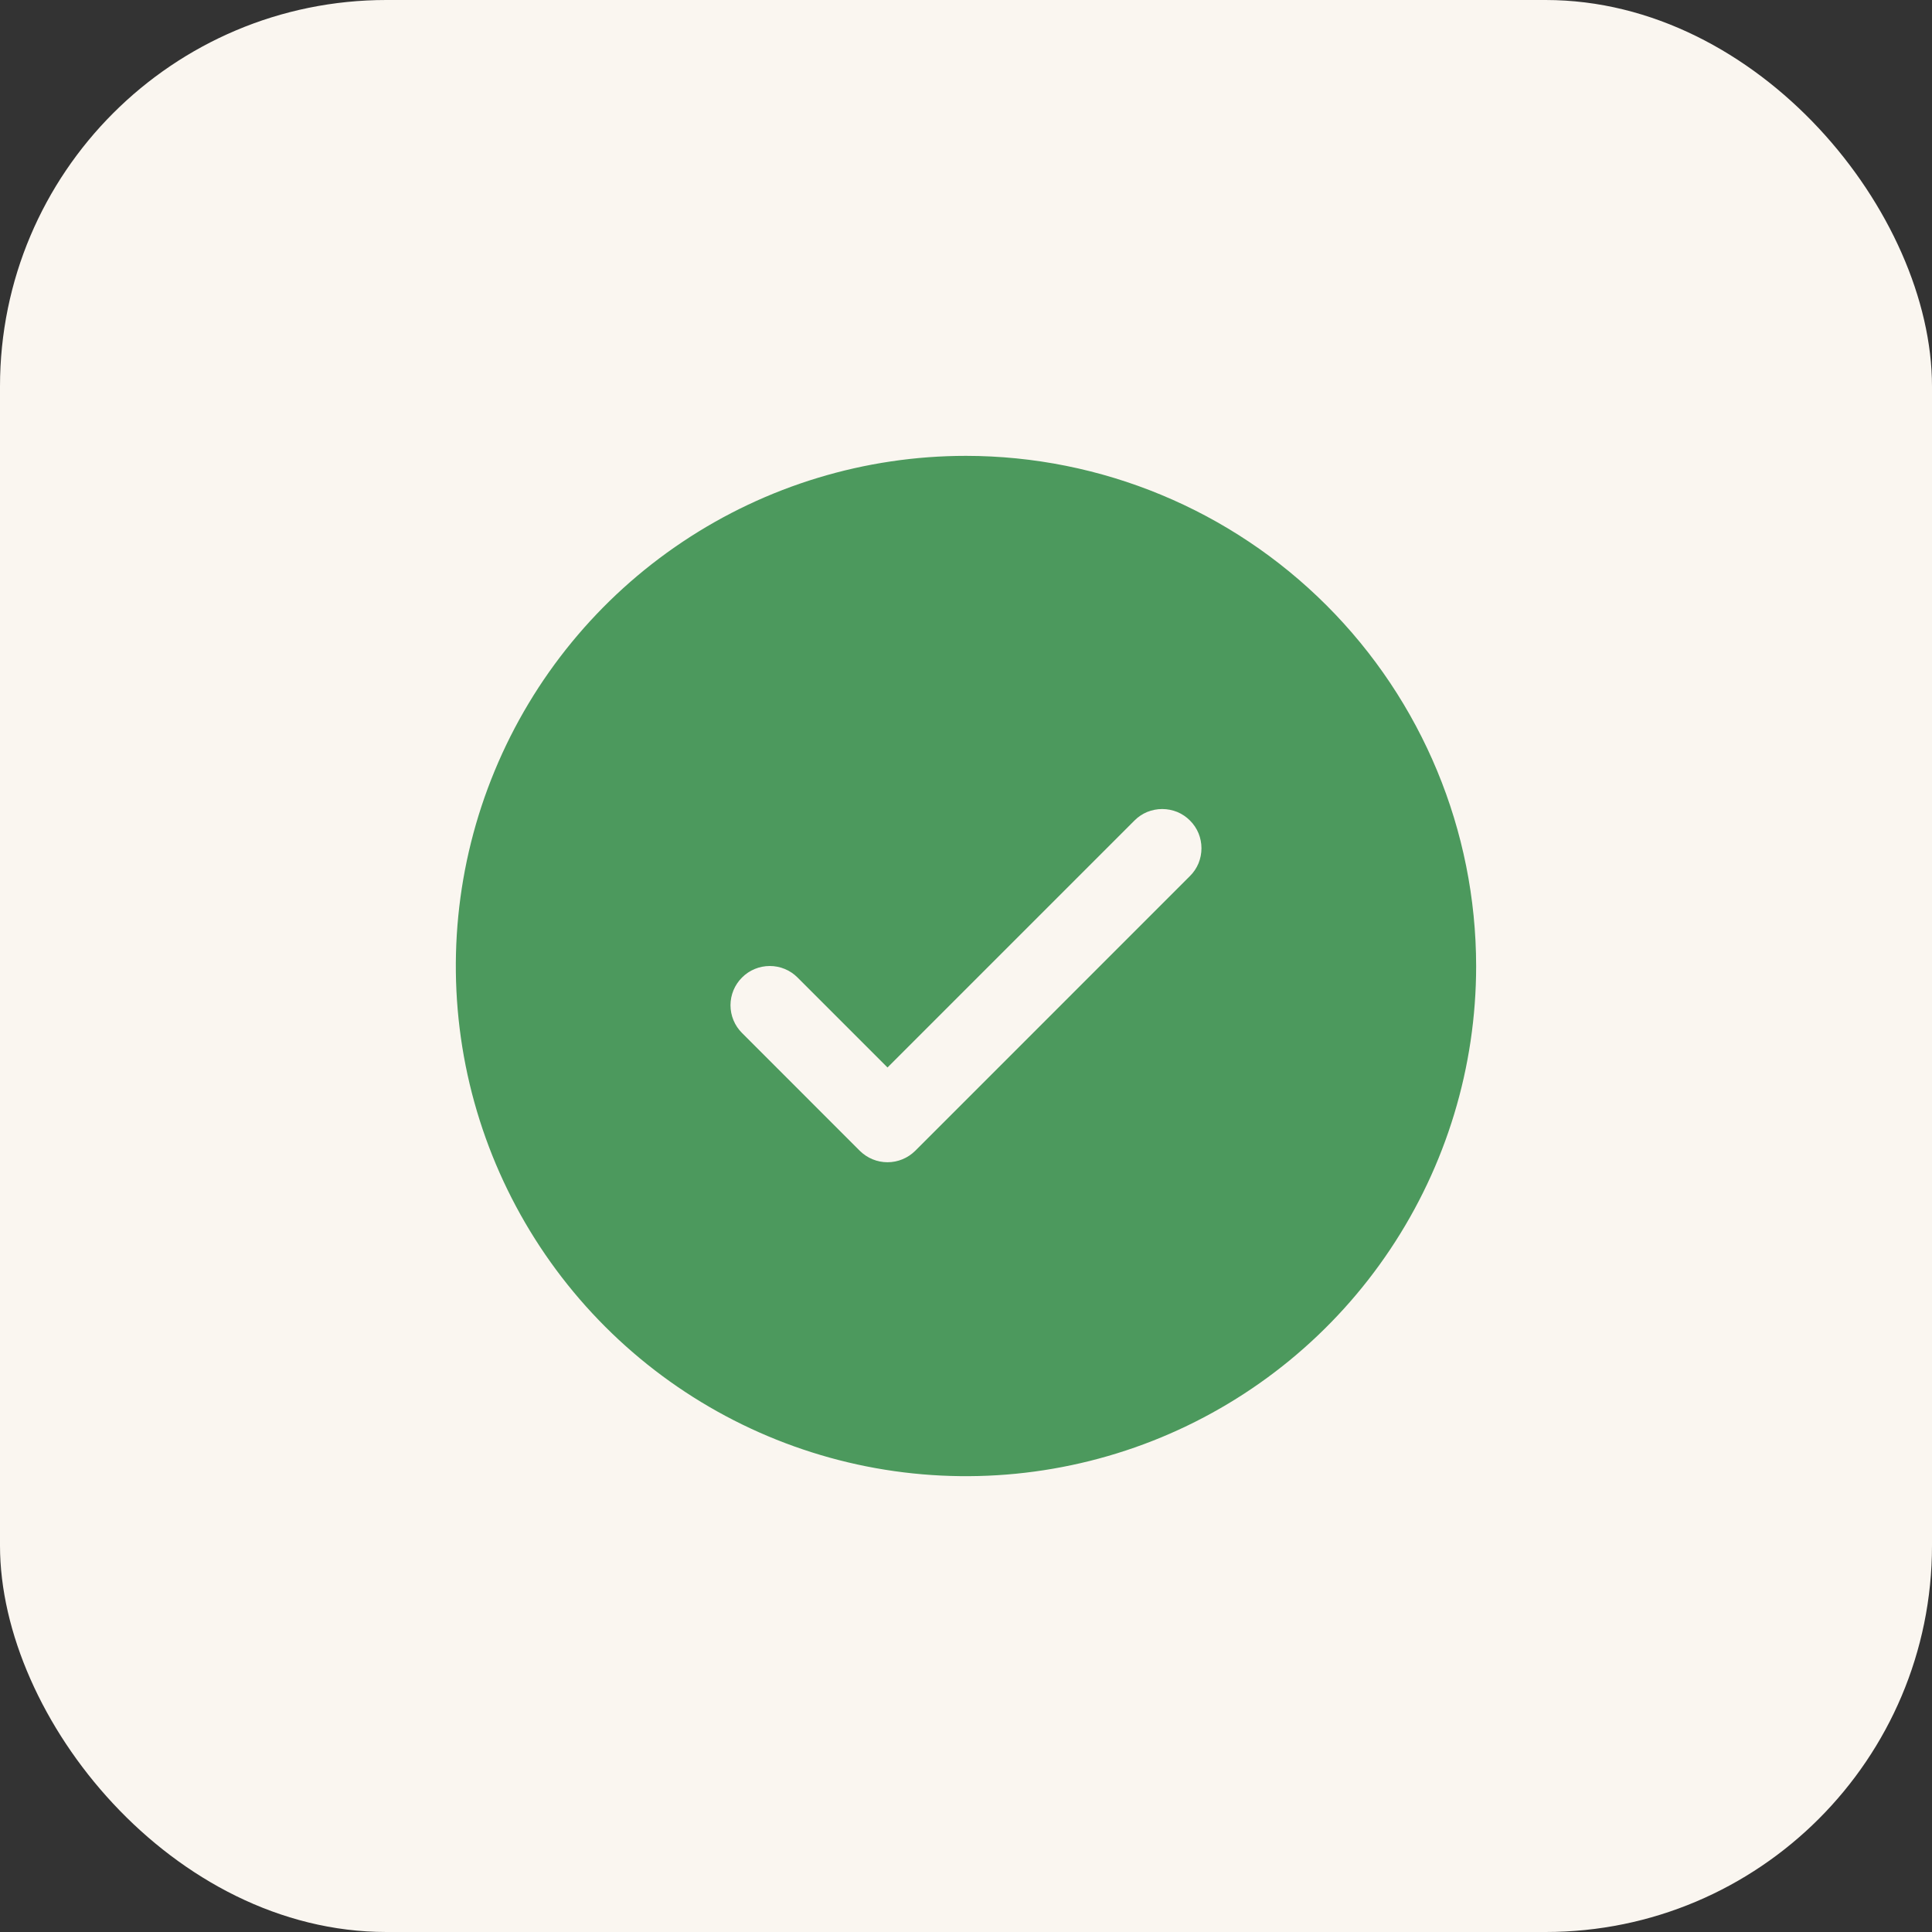 <svg width="40" height="40" viewBox="0 0 40 40" fill="none" xmlns="http://www.w3.org/2000/svg">
<rect x="0" y="0" width="40" height="40" fill="#333333" stroke="none"/>
<rect width="40" height="40" rx="8" fill="#FAF6F0"/>
<g clip-path="url(#clip0_5122_1882)">
<path d="M20 9.438C17.911 9.438 15.869 10.057 14.132 11.218C12.395 12.378 11.041 14.028 10.242 15.958C9.442 17.888 9.233 20.012 9.64 22.061C10.048 24.11 11.054 25.992 12.531 27.469C14.008 28.946 15.89 29.952 17.939 30.36C19.988 30.767 22.112 30.558 24.042 29.759C25.972 28.959 27.622 27.605 28.782 25.868C29.943 24.131 30.562 22.089 30.562 20C30.559 17.2 29.446 14.515 27.465 12.534C25.485 10.554 22.8 9.44 20 9.438ZM24.637 18.137L18.95 23.825C18.874 23.9 18.785 23.96 18.686 24.001C18.587 24.042 18.482 24.063 18.375 24.063C18.268 24.063 18.163 24.042 18.064 24.001C17.965 23.96 17.876 23.9 17.8 23.825L15.363 21.387C15.21 21.235 15.124 21.028 15.124 20.812C15.124 20.597 15.21 20.39 15.363 20.238C15.515 20.085 15.722 20 15.938 20C16.153 20 16.36 20.085 16.512 20.238L18.375 22.101L23.488 16.988C23.563 16.912 23.653 16.852 23.751 16.811C23.85 16.771 23.956 16.75 24.062 16.75C24.169 16.75 24.275 16.771 24.374 16.811C24.472 16.852 24.562 16.912 24.637 16.988C24.713 17.063 24.773 17.153 24.814 17.251C24.854 17.35 24.875 17.456 24.875 17.562C24.875 17.669 24.854 17.775 24.814 17.874C24.773 17.972 24.713 18.062 24.637 18.137Z" fill="#4C995D"/>
</g>
<defs>
<clipPath id="clip0_5122_1882">
<rect width="26" height="26" fill="white" transform="translate(7 7)"/>
</clipPath>
</defs>
</svg>
